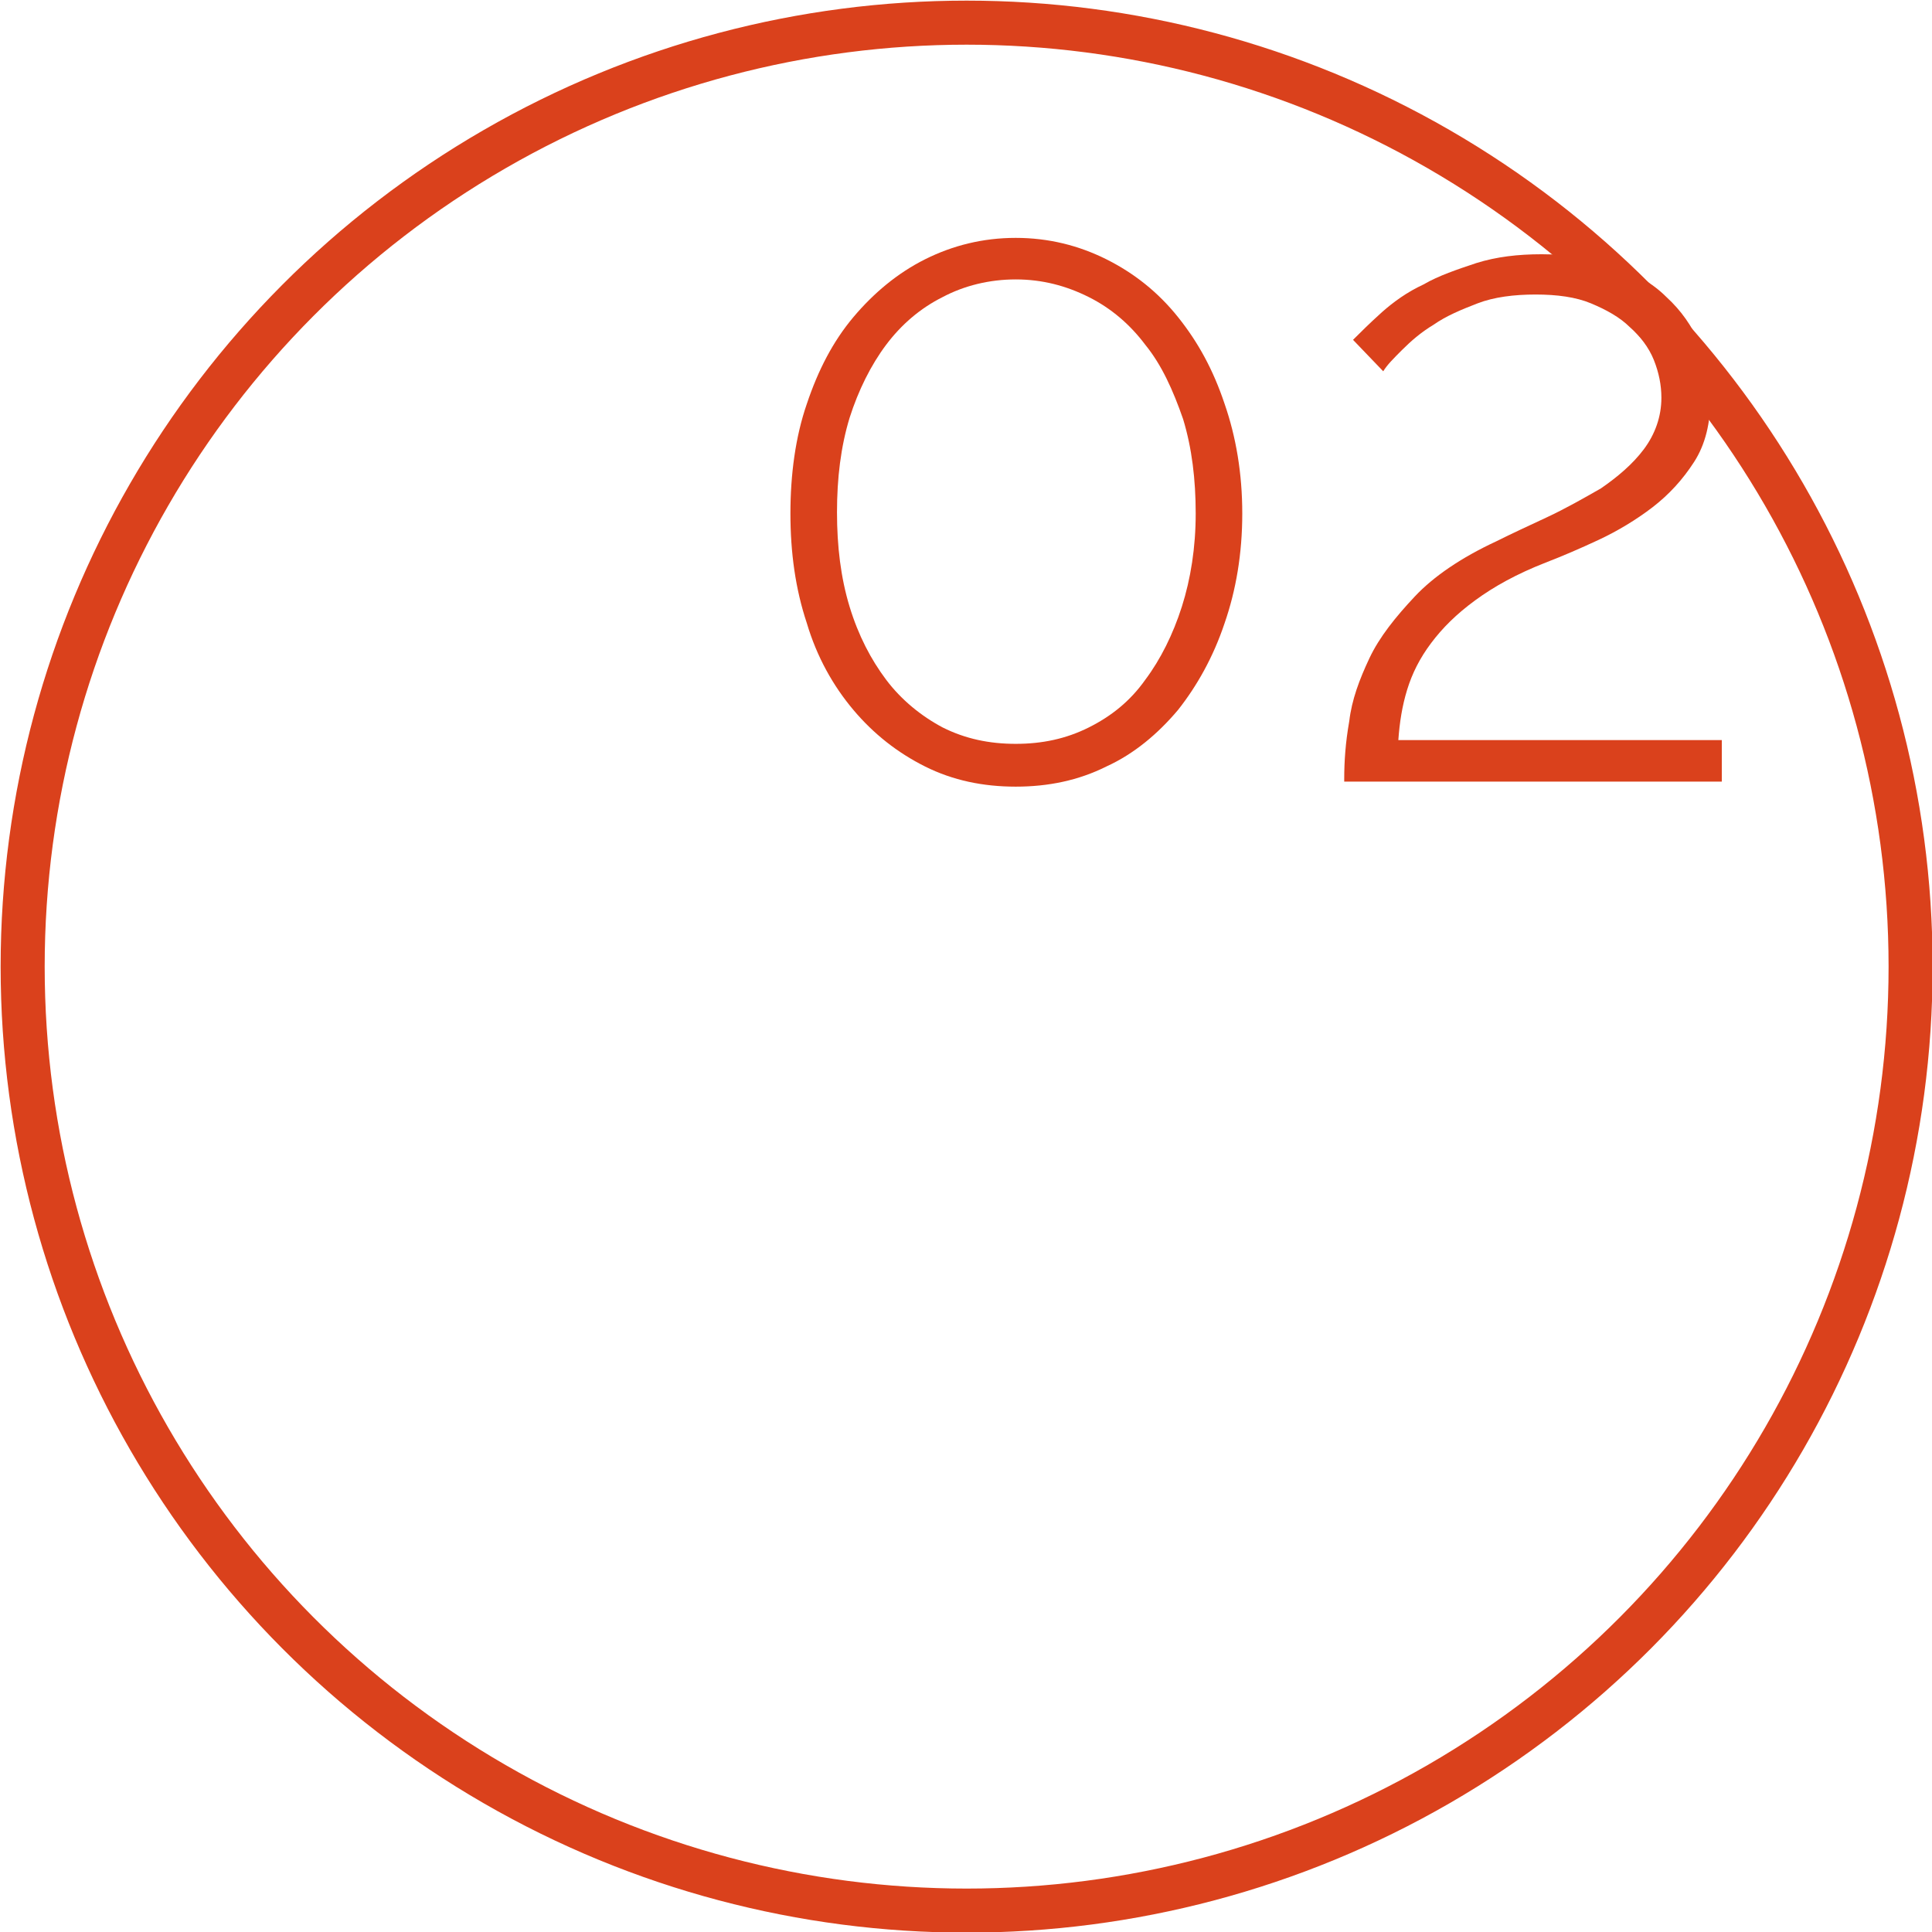 <?xml version="1.0" encoding="utf-8"?>
<!-- Generator: Adobe Illustrator 27.1.0, SVG Export Plug-In . SVG Version: 6.00 Build 0)  -->
<svg version="1.1" id="Livello_1" xmlns="http://www.w3.org/2000/svg" xmlns:xlink="http://www.w3.org/1999/xlink" x="0px" y="0px"
	 viewBox="0 0 153.5 153.5" style="enable-background:new 0 0 153.5 153.5;" xml:space="preserve">
<style type="text/css">
	.st0{fill:none;stroke:#DA411C;stroke-width:3.5;stroke-miterlimit:10;}
	.st1{enable-background:new    ;}
	.st2{fill:#DA411C;}
</style>
<circle class="st0" cx="76.8" cy="76.8" r="75"/>
<g class="st1">
	<path class="st2" d="M98.7,40.8c0,3.2-0.5,6.1-1.4,8.7c-0.9,2.7-2.2,5-3.7,6.9c-1.6,1.9-3.5,3.5-5.7,4.5c-2.2,1.1-4.6,1.6-7.2,1.6
		c-2.6,0-5-0.5-7.2-1.6c-2.2-1.1-4.1-2.6-5.7-4.5c-1.6-1.9-2.9-4.2-3.7-6.9c-0.9-2.7-1.3-5.6-1.3-8.7s0.4-6.1,1.3-8.7
		c0.9-2.7,2.1-5,3.7-6.9c1.6-1.9,3.5-3.5,5.7-4.6c2.2-1.1,4.6-1.7,7.2-1.7c2.6,0,5,0.6,7.2,1.7c2.2,1.1,4.1,2.6,5.7,4.6
		s2.8,4.2,3.7,6.9C98.2,34.7,98.7,37.6,98.7,40.8z M95,40.8c0-2.7-0.3-5.2-1-7.5C93.2,31,92.3,29,91,27.4c-1.2-1.6-2.7-2.9-4.5-3.8
		c-1.8-0.9-3.7-1.4-5.8-1.4s-4.1,0.5-5.8,1.4c-1.8,0.9-3.3,2.2-4.5,3.8c-1.2,1.6-2.2,3.6-2.9,5.8c-0.7,2.3-1,4.8-1,7.5
		c0,2.7,0.3,5.2,1,7.5c0.7,2.3,1.7,4.2,2.9,5.8c1.2,1.6,2.8,2.9,4.5,3.8c1.8,0.9,3.7,1.3,5.8,1.3s4-0.4,5.8-1.3
		c1.8-0.9,3.3-2.1,4.5-3.8c1.2-1.6,2.2-3.6,2.9-5.8C94.6,46,95,43.5,95,40.8z"/>
	<path class="st2" d="M106.8,61.9c0-1.4,0.1-2.9,0.4-4.6c0.2-1.7,0.8-3.3,1.6-5c0.8-1.7,2.1-3.3,3.6-4.9s3.7-3.1,6.5-4.4
		c1.2-0.6,2.5-1.2,4-1.9c1.5-0.7,2.9-1.5,4.3-2.3c1.3-0.9,2.5-1.9,3.4-3.1c0.9-1.2,1.4-2.6,1.4-4.1c0-1-0.2-2-0.6-3
		c-0.4-1-1.1-1.9-1.9-2.6c-0.8-0.8-1.9-1.4-3.1-1.9c-1.2-0.5-2.7-0.7-4.4-0.7c-1.7,0-3.3,0.2-4.6,0.7c-1.3,0.5-2.5,1-3.5,1.7
		c-1,0.6-1.8,1.3-2.5,2c-0.7,0.7-1.2,1.2-1.5,1.7l-2.4-2.5c0.6-0.6,1.3-1.3,2.3-2.2c0.9-0.8,2-1.6,3.3-2.2c1.2-0.7,2.7-1.2,4.2-1.7
		c1.6-0.5,3.3-0.7,5.2-0.7c2.1,0,4,0.3,5.7,0.9c1.7,0.6,3.1,1.4,4.2,2.5c1.2,1.1,2,2.3,2.6,3.6c0.6,1.4,0.9,2.8,0.9,4.4
		c0,2-0.4,3.7-1.3,5.1c-0.9,1.4-2,2.6-3.3,3.6c-1.3,1-2.8,1.9-4.3,2.6c-1.5,0.7-2.9,1.3-4.2,1.8c-2.3,0.9-4.1,1.9-5.6,3
		c-1.5,1.1-2.6,2.2-3.5,3.4c-0.9,1.2-1.5,2.4-1.9,3.7c-0.4,1.3-0.6,2.6-0.7,4h25.7v3.3H106.8z"/>
</g>
</svg>
